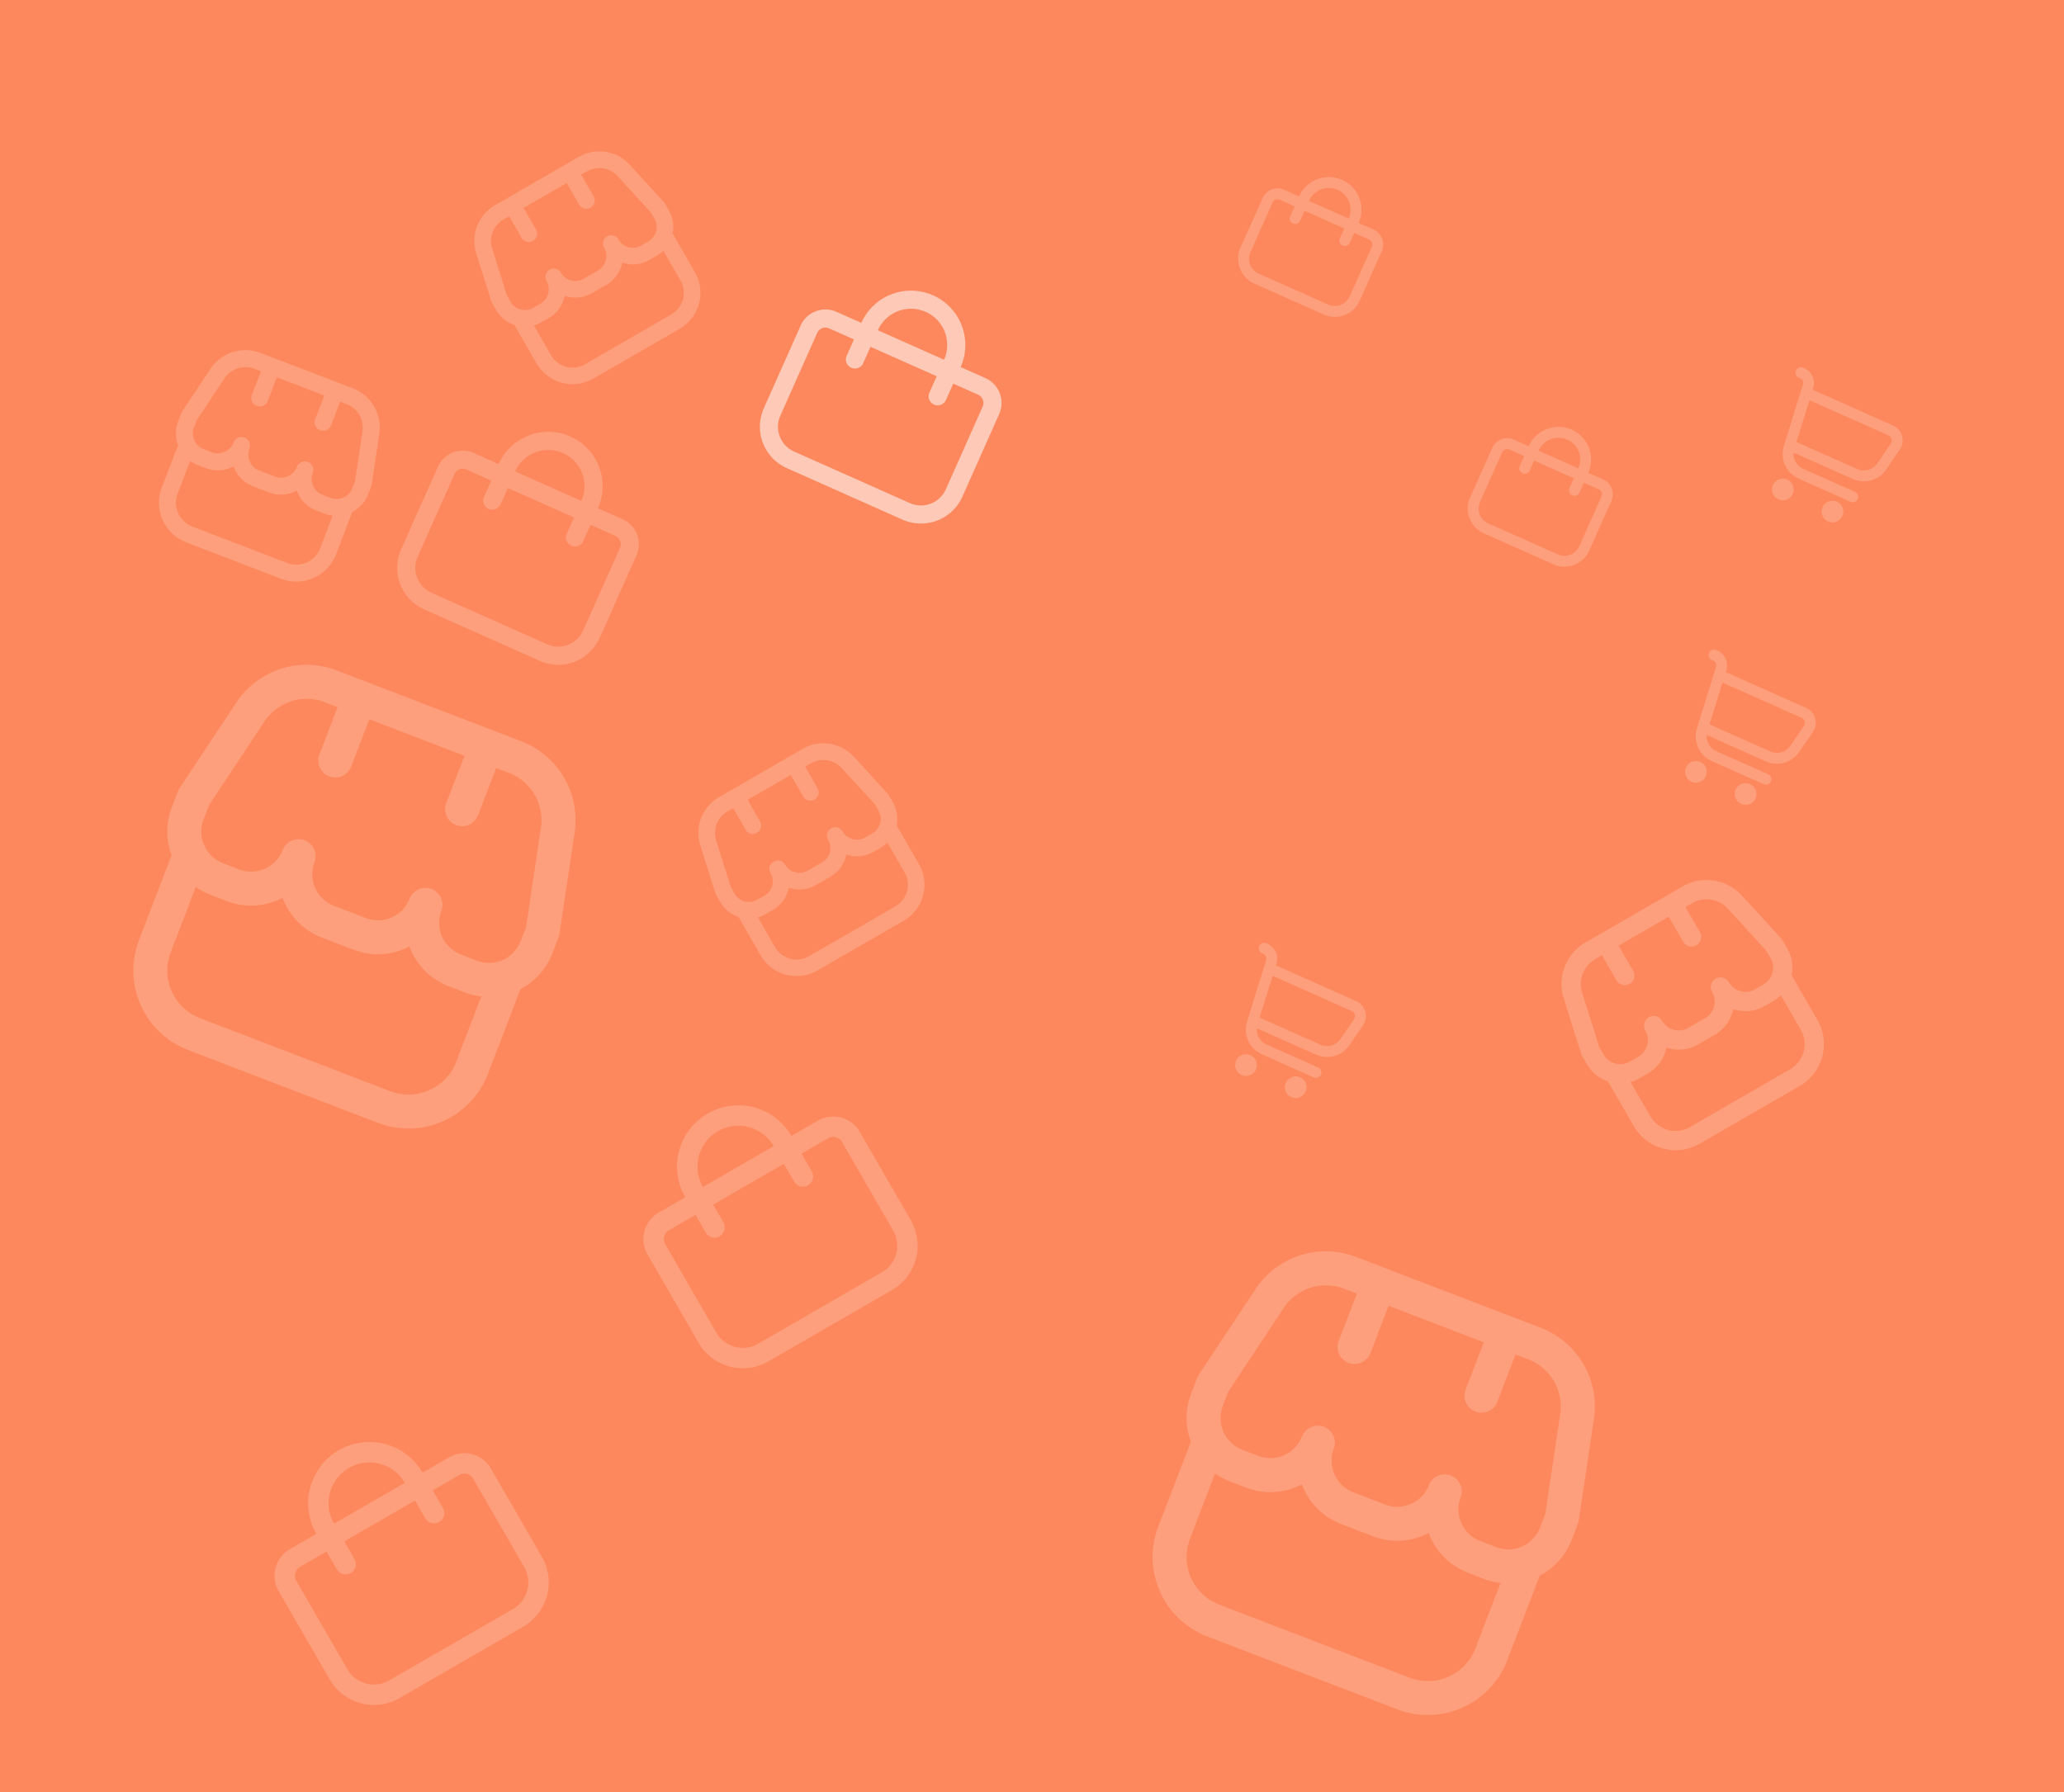 <svg xmlns="http://www.w3.org/2000/svg" width="380" height="330" viewBox="0 0 380 330">
  <g id="Groupe_110" data-name="Groupe 110" transform="translate(-403 -156)">
    <rect id="Rectangle_68" data-name="Rectangle 68" width="380" height="330" transform="translate(403 156)" fill="#fd885d"/>
    <path id="fi-rr-shop" d="M37.475,15.615a1.543,1.543,0,0,0-.037-.339l-2.03-9.163A7.757,7.757,0,0,0,27.781,0H9.693a7.757,7.757,0,0,0-7.62,6.113L.037,15.276A1.543,1.543,0,0,0,0,15.615v1.561A6.221,6.221,0,0,0,1.561,21.3v8.365a7.817,7.817,0,0,0,7.807,7.807H28.106a7.817,7.817,0,0,0,7.807-7.807V21.3a6.221,6.221,0,0,0,1.561-4.127Zm-34.352.17,2-8.994A4.656,4.656,0,0,1,9.693,3.123H10.93V7.807a1.561,1.561,0,0,0,3.123,0V3.123h9.369V7.807a1.561,1.561,0,0,0,3.123,0V3.123h1.237a4.656,4.656,0,0,1,4.572,3.668l2,8.994v1.391A3.123,3.123,0,0,1,31.229,20.3H29.667a3.123,3.123,0,0,1-3.123-3.123,1.561,1.561,0,0,0-3.123,0A3.123,3.123,0,0,1,20.3,20.3H17.176a3.123,3.123,0,0,1-3.123-3.123,1.561,1.561,0,0,0-3.123,0A3.123,3.123,0,0,1,7.807,20.3H6.246a3.123,3.123,0,0,1-3.123-3.123ZM28.106,34.352H9.369a4.684,4.684,0,0,1-4.684-4.684V23.224a6.211,6.211,0,0,0,1.561.2H7.807A6.23,6.23,0,0,0,12.492,21.3a6.23,6.23,0,0,0,4.684,2.119H20.3A6.23,6.23,0,0,0,24.983,21.3a6.23,6.23,0,0,0,4.684,2.119h1.561a6.211,6.211,0,0,0,1.561-.2v6.444A4.684,4.684,0,0,1,28.106,34.352Z" transform="translate(441.96 217.53) rotate(21)" fill="#fff" opacity="0.196"/>
    <path id="fi-rr-shopping-bag" d="M21,6H18A6,6,0,1,0,6,6H3A3,3,0,0,0,0,9V19a5.006,5.006,0,0,0,5,5H19a5.006,5.006,0,0,0,5-5V9A3,3,0,0,0,21,6ZM12,2a4,4,0,0,1,4,4H8a4,4,0,0,1,4-4ZM22,19a3,3,0,0,1-3,3H5a3,3,0,0,1-3-3V9A1,1,0,0,1,3,8H6v2a1,1,0,0,0,2,0V8h8v2a1,1,0,0,0,2,0V8h3a1,1,0,0,1,1,1Z" transform="matrix(0.914, 0.407, -0.407, 0.914, 681.397, 230.247)" fill="#fff" opacity="0.196"/>
    <g id="fi-rr-shopping-cart" transform="matrix(0.914, 0.407, -0.407, 0.914, 734.077, 223.306)" opacity="0.196">
      <path id="Tracé_227" data-name="Tracé 227" d="M22.713,4.077A2.993,2.993,0,0,0,20.41,3H4.242L4.2,2.649A3,3,0,0,0,1.222,0H1A1,1,0,0,0,1,2h.222a1,1,0,0,1,.993.883l1.376,11.7A5,5,0,0,0,8.557,19H19a1,1,0,0,0,0-2H8.557a3,3,0,0,1-2.82-2h11.92a5,5,0,0,0,4.921-4.113l.785-4.354a2.994,2.994,0,0,0-.65-2.456ZM21.4,6.178l-.786,4.354A3,3,0,0,1,17.657,13H5.419L4.478,5H20.41a1,1,0,0,1,.99,1.178Z" transform="translate(0 0)" fill="#fff"/>
      <circle id="Ellipse_28" data-name="Ellipse 28" cx="2" cy="2" r="2" transform="translate(4.684 20)" fill="#fff"/>
      <circle id="Ellipse_29" data-name="Ellipse 29" cx="2" cy="2" r="2" transform="translate(14.684 20)" fill="#fff"/>
    </g>
    <g id="fi-rr-shopping-cart-2" data-name="fi-rr-shopping-cart" transform="matrix(0.914, 0.407, -0.407, 0.914, 718.077, 275.306)" opacity="0.196">
      <path id="Tracé_227-2" data-name="Tracé 227" d="M22.713,4.077A2.993,2.993,0,0,0,20.41,3H4.242L4.2,2.649A3,3,0,0,0,1.222,0H1A1,1,0,1,0,1,2h.222a1,1,0,0,1,.993.883l1.376,11.7A5,5,0,0,0,8.557,19H19a1,1,0,0,0,0-2H8.557a3,3,0,0,1-2.82-2h11.92a5,5,0,0,0,4.921-4.113l.785-4.354a2.994,2.994,0,0,0-.65-2.456ZM21.4,6.178l-.786,4.354A3,3,0,0,1,17.657,13H5.419L4.478,5H20.41a1,1,0,0,1,.99,1.178Z" transform="translate(0 0)" fill="#fff"/>
      <circle id="Ellipse_28-2" data-name="Ellipse 28" cx="2" cy="2" r="2" transform="translate(4.684 20)" fill="#fff"/>
      <circle id="Ellipse_29-2" data-name="Ellipse 29" cx="2" cy="2" r="2" transform="translate(14.684 20)" fill="#fff"/>
    </g>
    <path id="fi-rr-shopping-bag-2" data-name="fi-rr-shopping-bag" d="M35,10H30a10,10,0,1,0-20,0H5a5,5,0,0,0-5,5V31.666A8.343,8.343,0,0,0,8.333,40H31.666A8.343,8.343,0,0,0,40,31.666V15A5,5,0,0,0,35,10ZM20,3.333A6.667,6.667,0,0,1,26.666,10H13.333A6.667,6.667,0,0,1,20,3.333ZM36.666,31.666a5,5,0,0,1-5,5H8.333a5,5,0,0,1-5-5V15A1.667,1.667,0,0,1,5,13.333h5v3.333a1.667,1.667,0,0,0,3.333,0V13.333H26.666v3.333a1.667,1.667,0,0,0,3.333,0V13.333h5A1.667,1.667,0,0,1,36.666,15Z" transform="matrix(0.914, 0.407, -0.407, 0.914, 489.732, 228.247)" fill="#fff" opacity="0.196"/>
    <path id="fi-rr-shop-2" data-name="fi-rr-shop" d="M75.061,31.276a3.09,3.09,0,0,0-.075-.679L70.92,12.245A15.538,15.538,0,0,0,55.645,0H19.416A15.538,15.538,0,0,0,4.153,12.245L.075,30.6A3.09,3.09,0,0,0,0,31.276V34.4a12.46,12.46,0,0,0,3.128,8.266V59.424A15.657,15.657,0,0,0,18.765,75.062H56.3A15.657,15.657,0,0,0,71.934,59.424V42.669A12.46,12.46,0,0,0,75.061,34.4Zm-68.806.341,4-18.015a9.326,9.326,0,0,1,9.157-7.347h2.477v9.383a3.128,3.128,0,0,0,6.255,0V6.255H46.913v9.383a3.128,3.128,0,0,0,6.255,0V6.255h2.477A9.326,9.326,0,0,1,64.8,13.6l4,18.015V34.4a6.255,6.255,0,0,1-6.255,6.255H59.424A6.255,6.255,0,0,1,53.168,34.4a3.128,3.128,0,0,0-6.255,0,6.255,6.255,0,0,1-6.255,6.255H34.4A6.255,6.255,0,0,1,28.148,34.4a3.128,3.128,0,0,0-6.255,0,6.255,6.255,0,0,1-6.255,6.255H12.51A6.255,6.255,0,0,1,6.255,34.4ZM56.3,68.806H18.765a9.383,9.383,0,0,1-9.383-9.383V46.516a12.441,12.441,0,0,0,3.128.4h3.128a12.479,12.479,0,0,0,9.383-4.244A12.479,12.479,0,0,0,34.4,46.914h6.255a12.479,12.479,0,0,0,9.383-4.244,12.479,12.479,0,0,0,9.383,4.244h3.128a12.441,12.441,0,0,0,3.128-.4V59.424A9.383,9.383,0,0,1,56.3,68.806Z" transform="translate(446.96 272.53) rotate(21)" fill="#fff" opacity="0.196"/>
    <path id="fi-rr-shop-3" data-name="fi-rr-shop" d="M36.705,15.294a1.511,1.511,0,0,0-.037-.332L34.68,5.988A7.6,7.6,0,0,0,27.211,0H9.494A7.6,7.6,0,0,0,2.031,5.988L.037,14.962A1.511,1.511,0,0,0,0,15.294v1.529a6.093,6.093,0,0,0,1.529,4.042v8.193a7.656,7.656,0,0,0,7.647,7.647H27.529a7.656,7.656,0,0,0,7.647-7.647V20.865a6.093,6.093,0,0,0,1.529-4.042Zm-33.646.167L5.016,6.651A4.561,4.561,0,0,1,9.494,3.059h1.211V7.647a1.529,1.529,0,0,0,3.059,0V3.059h9.176V7.647a1.529,1.529,0,0,0,3.059,0V3.059h1.211a4.561,4.561,0,0,1,4.478,3.593l1.958,8.809v1.363a3.059,3.059,0,0,1-3.059,3.059H29.058A3.059,3.059,0,0,1,26,16.823a1.529,1.529,0,0,0-3.059,0,3.059,3.059,0,0,1-3.059,3.059H16.823a3.059,3.059,0,0,1-3.059-3.059,1.529,1.529,0,0,0-3.059,0,3.059,3.059,0,0,1-3.059,3.059H6.118a3.059,3.059,0,0,1-3.059-3.059Zm24.47,18.186H9.176a4.588,4.588,0,0,1-4.588-4.588V22.747a6.084,6.084,0,0,0,1.529.194H7.647a6.1,6.1,0,0,0,4.588-2.075,6.1,6.1,0,0,0,4.588,2.075h3.059a6.1,6.1,0,0,0,4.588-2.075,6.1,6.1,0,0,0,4.588,2.075h1.529a6.084,6.084,0,0,0,1.529-.194v6.312A4.588,4.588,0,0,1,27.529,33.646Z" transform="translate(527.187 307.523) rotate(-30)" fill="#fff" opacity="0.196"/>
    <path id="fi-rr-shopping-bag-3" data-name="fi-rr-shopping-bag" d="M35,10H30a10,10,0,1,0-20,0H5a5,5,0,0,0-5,5V31.666A8.343,8.343,0,0,0,8.333,40H31.666A8.343,8.343,0,0,0,40,31.666V15A5,5,0,0,0,35,10ZM20,3.333A6.667,6.667,0,0,1,26.666,10H13.333A6.667,6.667,0,0,1,20,3.333ZM36.666,31.666a5,5,0,0,1-5,5H8.333a5,5,0,0,1-5-5V15A1.667,1.667,0,0,1,5,13.333h5v3.333a1.667,1.667,0,0,0,3.333,0V13.333H26.666v3.333a1.667,1.667,0,0,0,3.333,0V13.333h5A1.667,1.667,0,0,1,36.666,15Z" transform="matrix(0.914, 0.407, -0.407, 0.914, 556.508, 202.247)" fill="#fff" opacity="0.548"/>
    <g id="fi-rr-shopping-cart-3" data-name="fi-rr-shopping-cart" transform="matrix(0.914, 0.407, -0.407, 0.914, 635.25, 329.306)" opacity="0.196">
      <path id="Tracé_227-3" data-name="Tracé 227" d="M22.713,4.077A2.993,2.993,0,0,0,20.41,3H4.242L4.2,2.649A3,3,0,0,0,1.222,0H1A1,1,0,1,0,1,2h.222a1,1,0,0,1,.993.883l1.376,11.7A5,5,0,0,0,8.557,19H19a1,1,0,0,0,0-2H8.557a3,3,0,0,1-2.82-2h11.92a5,5,0,0,0,4.921-4.113l.785-4.354a2.994,2.994,0,0,0-.65-2.456ZM21.4,6.178l-.786,4.354A3,3,0,0,1,17.657,13H5.419L4.478,5H20.41a1,1,0,0,1,.99,1.178Z" transform="translate(0 0)" fill="#fff"/>
      <circle id="Ellipse_28-3" data-name="Ellipse 28" cx="2" cy="2" r="2" transform="translate(4.684 20)" fill="#fff"/>
      <circle id="Ellipse_29-3" data-name="Ellipse 29" cx="2" cy="2" r="2" transform="translate(14.684 20)" fill="#fff"/>
    </g>
    <path id="fi-rr-shop-4" data-name="fi-rr-shop" d="M42.6,17.75a1.754,1.754,0,0,0-.043-.385L40.25,6.949A8.818,8.818,0,0,0,31.581,0H11.019A8.818,8.818,0,0,0,2.357,6.949L.043,17.365A1.754,1.754,0,0,0,0,17.75v1.775a7.072,7.072,0,0,0,1.775,4.691v9.509A8.886,8.886,0,0,0,10.65,42.6h21.3a8.886,8.886,0,0,0,8.875-8.875V24.216A7.072,7.072,0,0,0,42.6,19.525Zm-39.05.193L5.822,7.72a5.293,5.293,0,0,1,5.2-4.169h1.406V8.875a1.775,1.775,0,0,0,3.55,0V3.55h10.65V8.875a1.775,1.775,0,0,0,3.55,0V3.55h1.406a5.293,5.293,0,0,1,5.2,4.169L39.05,17.944v1.582a3.55,3.55,0,0,1-3.55,3.55H33.725a3.55,3.55,0,0,1-3.55-3.55,1.775,1.775,0,1,0-3.55,0,3.55,3.55,0,0,1-3.55,3.55h-3.55a3.55,3.55,0,0,1-3.55-3.55,1.775,1.775,0,1,0-3.55,0,3.55,3.55,0,0,1-3.55,3.55H7.1a3.55,3.55,0,0,1-3.55-3.55ZM31.95,39.05H10.65a5.325,5.325,0,0,1-5.325-5.325V26.4a7.061,7.061,0,0,0,1.775.225H8.875A7.082,7.082,0,0,0,14.2,24.216a7.082,7.082,0,0,0,5.325,2.409h3.55A7.082,7.082,0,0,0,28.4,24.216a7.082,7.082,0,0,0,5.325,2.409H35.5a7.061,7.061,0,0,0,1.775-.225v7.325A5.325,5.325,0,0,1,31.95,39.05Z" transform="translate(685.392 335.049) rotate(-30)" fill="#fff" opacity="0.196"/>
    <path id="fi-rr-shopping-bag-4" data-name="fi-rr-shopping-bag" d="M39.478,11.279h-5.64a11.279,11.279,0,1,0-22.559,0H5.64A5.64,5.64,0,0,0,0,16.919v18.8a9.411,9.411,0,0,0,9.4,9.4H35.718a9.411,9.411,0,0,0,9.4-9.4v-18.8A5.64,5.64,0,0,0,39.478,11.279ZM22.559,3.76a7.52,7.52,0,0,1,7.52,7.52H15.039a7.52,7.52,0,0,1,7.52-7.52Zm18.8,31.958a5.64,5.64,0,0,1-5.64,5.64H9.4a5.64,5.64,0,0,1-5.64-5.64v-18.8a1.88,1.88,0,0,1,1.88-1.88h5.64V18.8a1.88,1.88,0,0,0,3.76,0v-3.76H30.079V18.8a1.88,1.88,0,0,0,3.76,0v-3.76h5.64a1.88,1.88,0,0,1,1.88,1.88Z" transform="translate(513.753 372.332) rotate(-30)" fill="#fff" opacity="0.196"/>
    <path id="fi-rr-shopping-bag-5" data-name="fi-rr-shopping-bag" d="M39.478,11.279h-5.64a11.279,11.279,0,1,0-22.559,0H5.64A5.64,5.64,0,0,0,0,16.919v18.8a9.411,9.411,0,0,0,9.4,9.4H35.718a9.411,9.411,0,0,0,9.4-9.4v-18.8A5.64,5.64,0,0,0,39.478,11.279ZM22.559,3.76a7.52,7.52,0,0,1,7.52,7.52H15.039a7.52,7.52,0,0,1,7.52-7.52Zm18.8,31.958a5.64,5.64,0,0,1-5.64,5.64H9.4a5.64,5.64,0,0,1-5.64-5.64v-18.8a1.88,1.88,0,0,1,1.88-1.88h5.64V18.8a1.88,1.88,0,0,0,3.76,0v-3.76H30.079V18.8a1.88,1.88,0,0,0,3.76,0v-3.76h5.64a1.88,1.88,0,0,1,1.88,1.88Z" transform="translate(445.84 434.332) rotate(-30)" fill="#fff" opacity="0.196"/>
    <path id="fi-rr-shop-5" data-name="fi-rr-shop" d="M75.061,31.276a3.09,3.09,0,0,0-.075-.679L70.92,12.245A15.538,15.538,0,0,0,55.645,0H19.416A15.538,15.538,0,0,0,4.153,12.245L.075,30.6A3.09,3.09,0,0,0,0,31.276V34.4a12.46,12.46,0,0,0,3.128,8.266V59.424A15.657,15.657,0,0,0,18.765,75.062H56.3A15.657,15.657,0,0,0,71.934,59.424V42.669A12.46,12.46,0,0,0,75.061,34.4Zm-68.806.341,4-18.015a9.326,9.326,0,0,1,9.157-7.347h2.477v9.383a3.128,3.128,0,0,0,6.255,0V6.255H46.913v9.383a3.128,3.128,0,0,0,6.255,0V6.255h2.477A9.326,9.326,0,0,1,64.8,13.6l4,18.015V34.4a6.255,6.255,0,0,1-6.255,6.255H59.424A6.255,6.255,0,0,1,53.168,34.4a3.128,3.128,0,0,0-6.255,0,6.255,6.255,0,0,1-6.255,6.255H34.4A6.255,6.255,0,0,1,28.148,34.4a3.128,3.128,0,0,0-6.255,0,6.255,6.255,0,0,1-6.255,6.255H12.51A6.255,6.255,0,0,1,6.255,34.4ZM56.3,68.806H18.765a9.383,9.383,0,0,1-9.383-9.383V46.516a12.441,12.441,0,0,0,3.128.4h3.128a12.479,12.479,0,0,0,9.383-4.244A12.479,12.479,0,0,0,34.4,46.914h6.255a12.479,12.479,0,0,0,9.383-4.244,12.479,12.479,0,0,0,9.383,4.244h3.128a12.441,12.441,0,0,0,3.128-.4V59.424A9.383,9.383,0,0,1,56.3,68.806Z" transform="translate(634.62 380.53) rotate(21)" fill="#fff" opacity="0.196"/>
    <path id="fi-rr-shopping-bag-6" data-name="fi-rr-shopping-bag" d="M21,6H18A6,6,0,1,0,6,6H3A3,3,0,0,0,0,9V19a5.006,5.006,0,0,0,5,5H19a5.006,5.006,0,0,0,5-5V9A3,3,0,0,0,21,6ZM12,2a4,4,0,0,1,4,4H8a4,4,0,0,1,4-4ZM22,19a3,3,0,0,1-3,3H5a3,3,0,0,1-3-3V9A1,1,0,0,1,3,8H6v2a1,1,0,0,0,2,0V8h8v2a1,1,0,0,0,2,0V8h3a1,1,0,0,1,1,1Z" transform="matrix(0.914, 0.407, -0.407, 0.914, 639.125, 184.247)" fill="#fff" opacity="0.196"/>
    <path id="fi-rr-shop-6" data-name="fi-rr-shop" d="M36.705,15.294a1.511,1.511,0,0,0-.037-.332L34.68,5.988A7.6,7.6,0,0,0,27.211,0H9.494A7.6,7.6,0,0,0,2.031,5.988L.037,14.962A1.511,1.511,0,0,0,0,15.294v1.529a6.093,6.093,0,0,0,1.529,4.042v8.193a7.656,7.656,0,0,0,7.647,7.647H27.529a7.656,7.656,0,0,0,7.647-7.647V20.865a6.093,6.093,0,0,0,1.529-4.042Zm-33.646.167L5.016,6.651A4.561,4.561,0,0,1,9.494,3.059h1.211V7.647a1.529,1.529,0,0,0,3.059,0V3.059h9.176V7.647a1.529,1.529,0,0,0,3.059,0V3.059h1.211a4.561,4.561,0,0,1,4.478,3.593l1.958,8.809v1.363a3.059,3.059,0,0,1-3.059,3.059H29.058A3.059,3.059,0,0,1,26,16.823a1.529,1.529,0,0,0-3.059,0,3.059,3.059,0,0,1-3.059,3.059H16.823a3.059,3.059,0,0,1-3.059-3.059,1.529,1.529,0,0,0-3.059,0,3.059,3.059,0,0,1-3.059,3.059H6.118a3.059,3.059,0,0,1-3.059-3.059Zm24.47,18.186H9.176a4.588,4.588,0,0,1-4.588-4.588V22.747a6.084,6.084,0,0,0,1.529.194H7.647a6.1,6.1,0,0,0,4.588-2.075,6.1,6.1,0,0,0,4.588,2.075h3.059a6.1,6.1,0,0,0,4.588-2.075,6.1,6.1,0,0,0,4.588,2.075h1.529a6.084,6.084,0,0,0,1.529-.194v6.312A4.588,4.588,0,0,1,27.529,33.646Z" transform="translate(485.938 198.523) rotate(-30)" fill="#fff" opacity="0.196"/>
  </g>
</svg>

